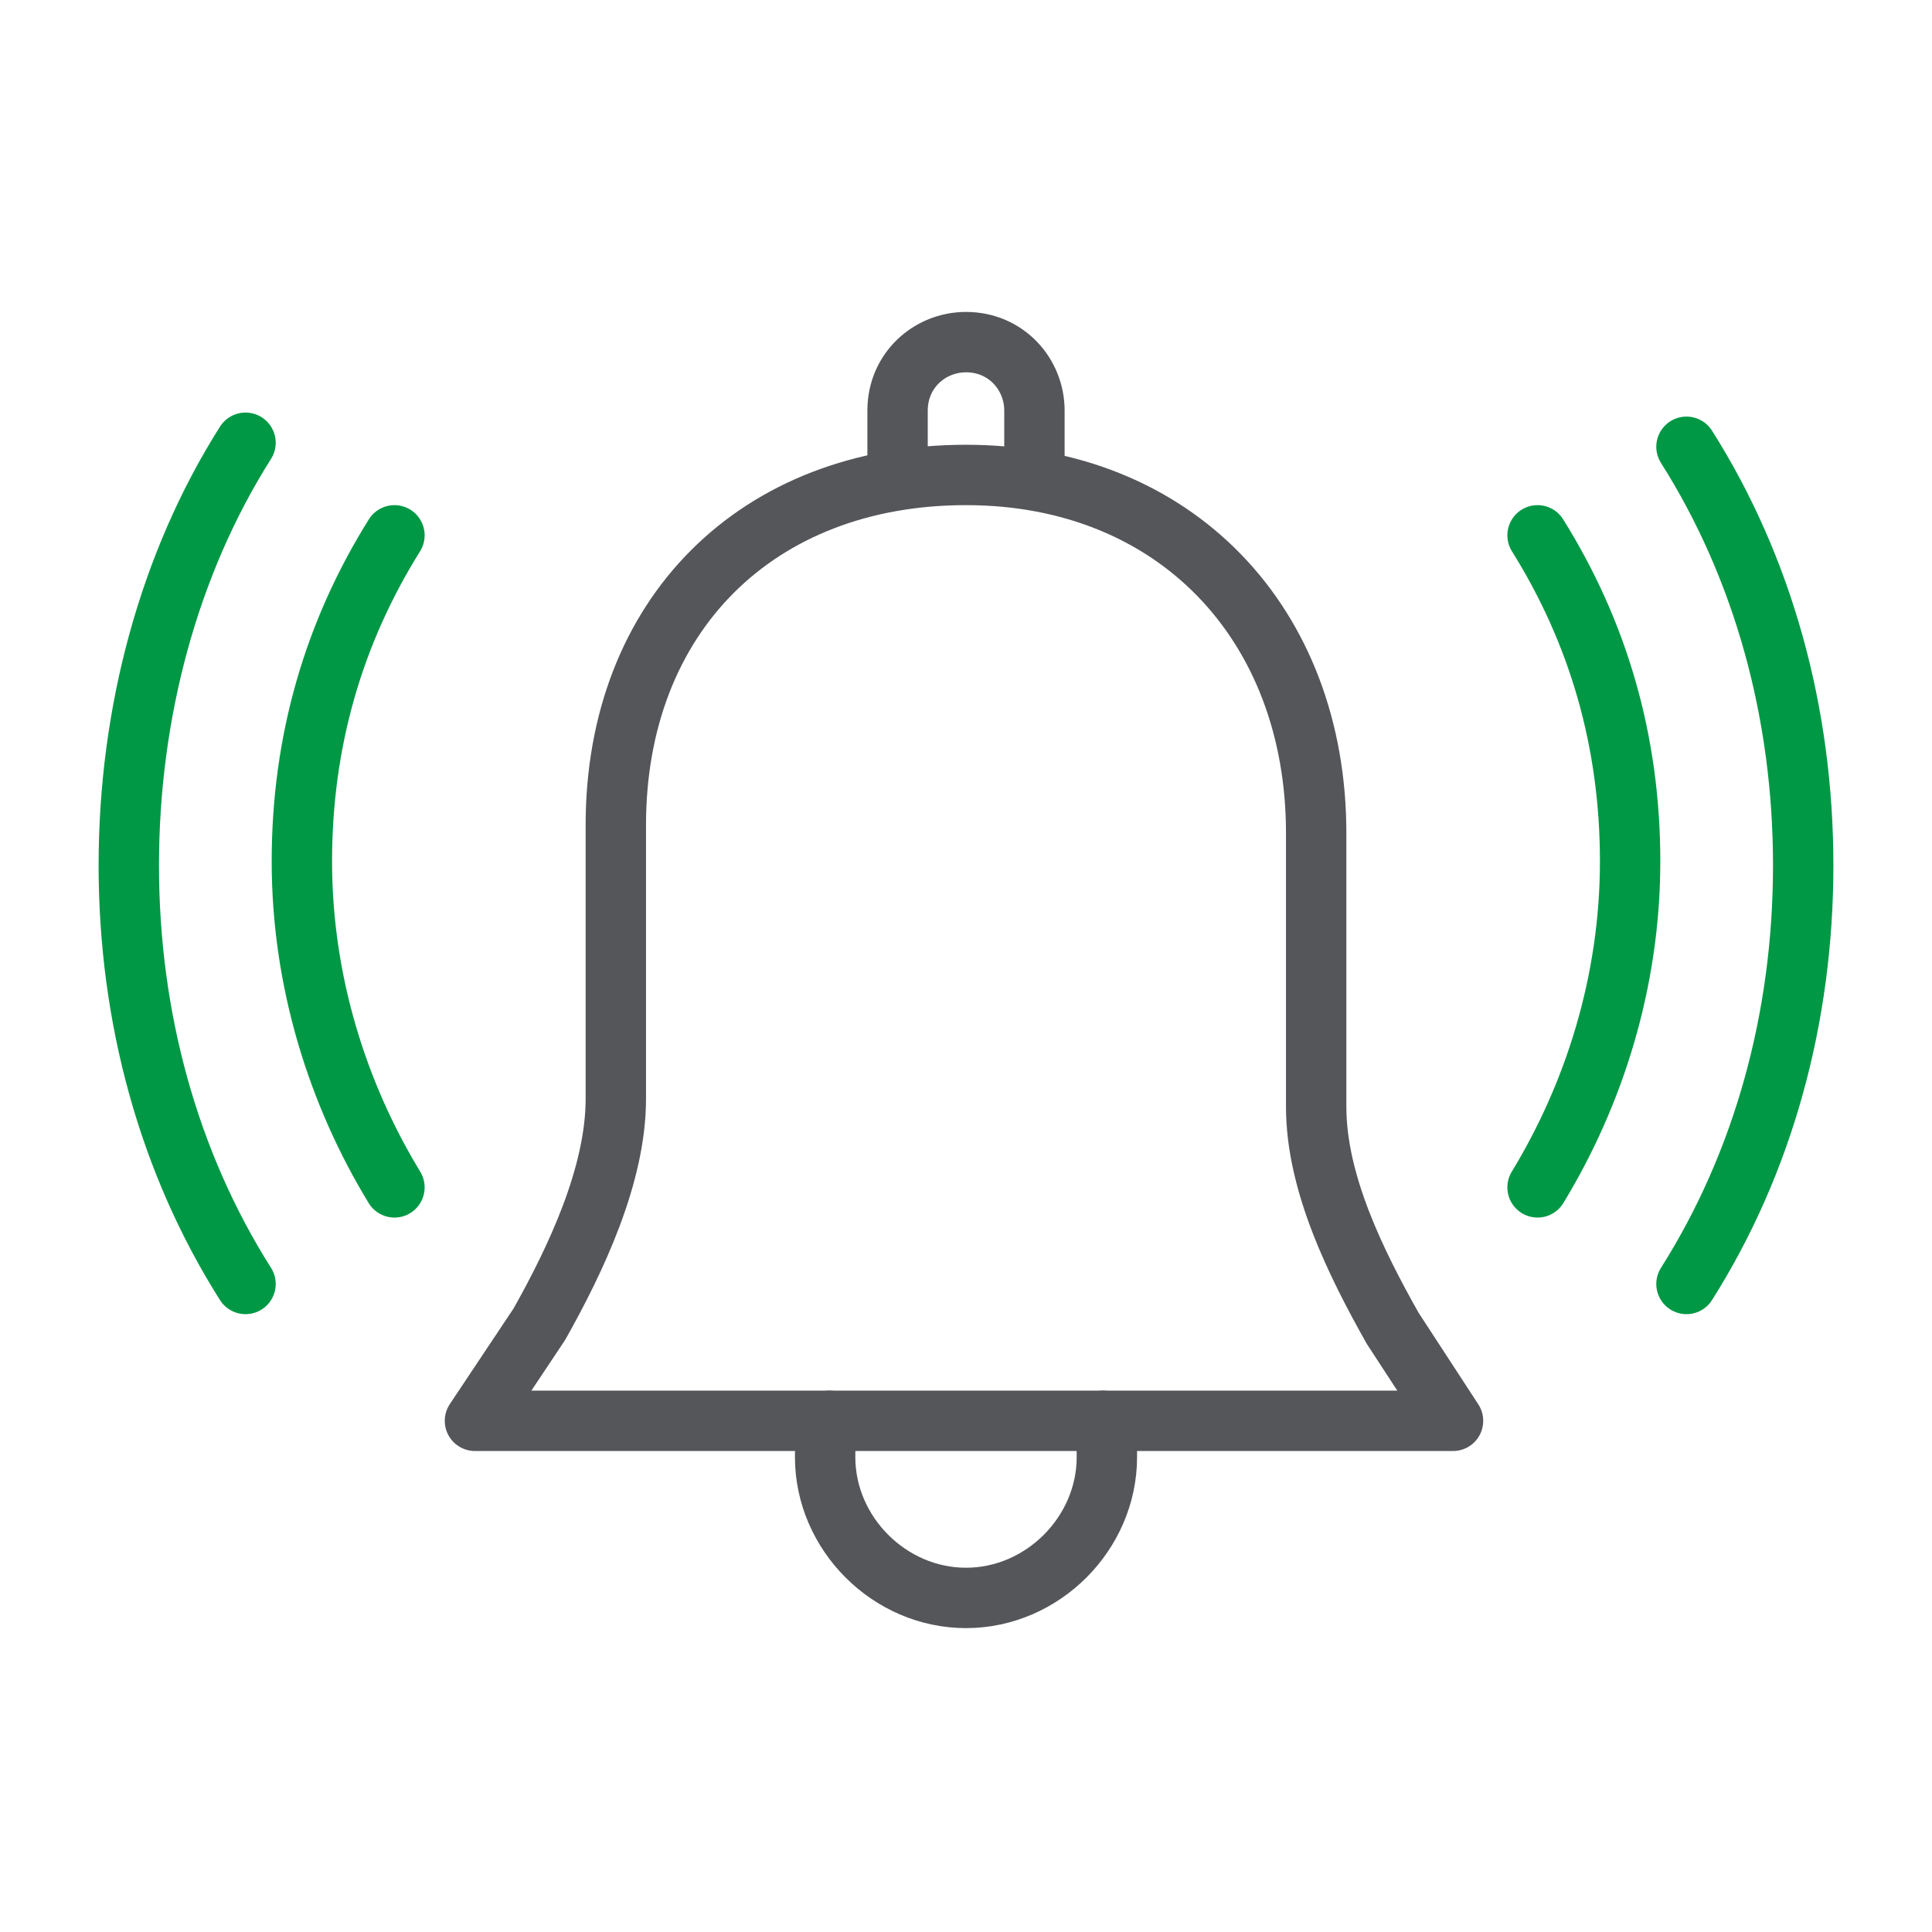 <?xml version="1.0" encoding="utf-8"?>
<!-- Generator: Adobe Illustrator 28.2.0, SVG Export Plug-In . SVG Version: 6.00 Build 0)  -->
<svg version="1.1" id="Layer_1" xmlns="http://www.w3.org/2000/svg" xmlns:xlink="http://www.w3.org/1999/xlink" x="0px" y="0px"
	 viewBox="0 0 48 48" style="enable-background:new 0 0 48 48;" xml:space="preserve">
<style type="text/css">
	.st0{fill:none;stroke:#54565A;stroke-width:1.5;stroke-linecap:round;stroke-linejoin:round;}
	.st1{fill:none;stroke:#009845;stroke-width:1.5;stroke-linecap:round;stroke-linejoin:round;}
</style>
<path class="st0" d="M22.3,11.9v-1.7c0-1,0.8-1.7,1.7-1.7c1,0,1.7,0.8,1.7,1.7v1.7"/>
<path class="st0" d="M20.6,35.3c-0.1,0.3-0.1,0.5-0.1,0.9c0,1.9,1.6,3.5,3.5,3.5s3.5-1.6,3.5-3.5c0-0.3,0-0.6-0.1-0.9l0,0"/>
<path class="st0" d="M32.7,27.5v-6.8c0-5.2-3.5-8.9-8.7-8.9s-8.7,3.5-8.7,8.7v6.8c0,1.9-1,4-1.9,5.6l-1.6,2.4h24.3L34.6,33
	C33.7,31.4,32.7,29.4,32.7,27.5L32.7,27.5z"/>
<path class="st1" d="M38.2,29.5c1.4-2.3,2.3-5.1,2.3-8.1s-0.8-5.7-2.3-8.1"/>
<path class="st1" d="M41.9,31.9c1.9-3,2.9-6.6,2.9-10.4s-1-7.4-2.9-10.4"/>
<path class="st1" d="M9.8,29.5c-1.4-2.3-2.3-5.1-2.3-8.1s0.8-5.7,2.3-8.1"/>
<path class="st1" d="M6.1,31.9c-1.9-3-2.9-6.6-2.9-10.4S4.2,14,6.1,11"/>
</svg>
